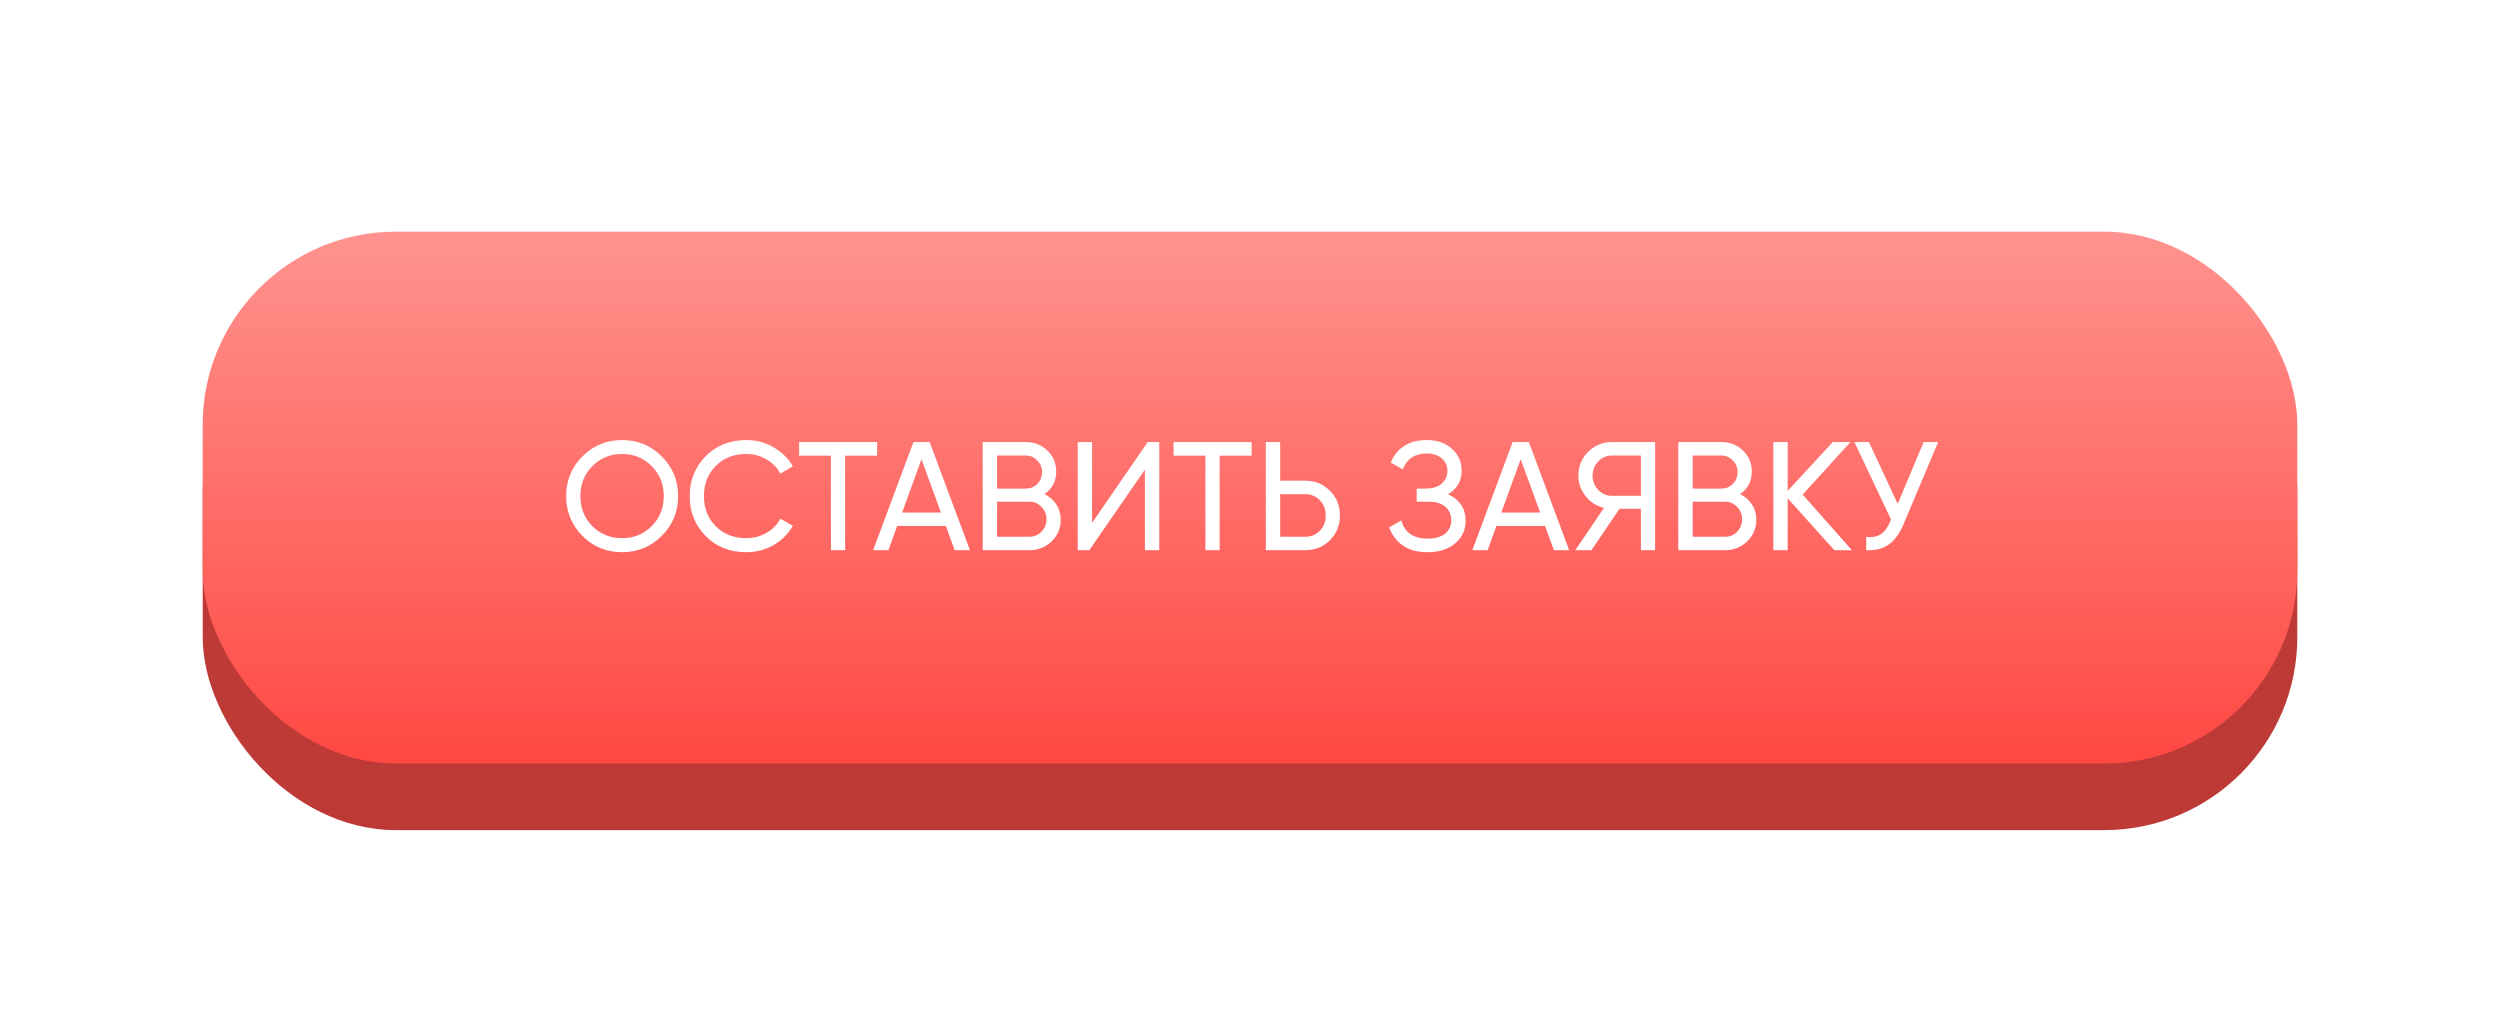 <?xml version="1.0" encoding="UTF-8"?> <svg xmlns="http://www.w3.org/2000/svg" width="259" height="107" viewBox="0 0 259 107" fill="none"> <g filter="url(#filter0_d)"> <rect x="21" y="26.9" width="217" height="55.1" rx="20" fill="#BD3A36"></rect> </g> <rect x="21" y="24" width="217" height="55.1" rx="20" fill="url(#paint0_linear)"></rect> <path d="M68.559 55.512C67.439 56.643 66.068 57.208 64.447 57.208C62.825 57.208 61.455 56.643 60.335 55.512C59.215 54.381 58.655 53.011 58.655 51.4C58.655 49.779 59.215 48.408 60.335 47.288C61.455 46.157 62.825 45.592 64.447 45.592C66.068 45.592 67.439 46.157 68.559 47.288C69.689 48.408 70.255 49.779 70.255 51.4C70.255 53.011 69.689 54.381 68.559 55.512ZM61.359 54.504C62.191 55.336 63.22 55.752 64.447 55.752C65.674 55.752 66.698 55.336 67.519 54.504C68.351 53.661 68.767 52.627 68.767 51.4C68.767 50.163 68.351 49.128 67.519 48.296C66.698 47.453 65.674 47.032 64.447 47.032C63.22 47.032 62.191 47.453 61.359 48.296C60.538 49.128 60.127 50.163 60.127 51.4C60.127 52.627 60.538 53.661 61.359 54.504ZM77.308 57.208C75.612 57.208 74.209 56.648 73.1 55.528C72.001 54.408 71.452 53.032 71.452 51.4C71.452 49.768 72.001 48.392 73.1 47.272C74.209 46.152 75.612 45.592 77.308 45.592C78.332 45.592 79.27 45.837 80.124 46.328C80.988 46.819 81.66 47.48 82.14 48.312L80.844 49.064C80.524 48.445 80.044 47.955 79.404 47.592C78.774 47.219 78.076 47.032 77.308 47.032C76.017 47.032 74.961 47.448 74.14 48.28C73.329 49.112 72.924 50.152 72.924 51.4C72.924 52.637 73.329 53.672 74.14 54.504C74.961 55.336 76.017 55.752 77.308 55.752C78.076 55.752 78.774 55.571 79.404 55.208C80.044 54.835 80.524 54.344 80.844 53.736L82.14 54.472C81.67 55.304 81.004 55.971 80.14 56.472C79.276 56.963 78.332 57.208 77.308 57.208ZM90.868 45.8V47.208H87.556V57H86.084V47.208H82.788V45.8H90.868ZM98.904 57L97.992 54.488H92.952L92.04 57H90.456L94.632 45.8H96.312L100.488 57H98.904ZM93.464 53.096H97.48L95.464 47.576L93.464 53.096ZM108.209 51.192C108.721 51.437 109.127 51.789 109.425 52.248C109.735 52.707 109.889 53.235 109.889 53.832C109.889 54.728 109.575 55.48 108.945 56.088C108.316 56.696 107.548 57 106.641 57H101.809V45.8H106.289C107.164 45.8 107.905 46.093 108.513 46.68C109.121 47.267 109.425 47.992 109.425 48.856C109.425 49.848 109.02 50.627 108.209 51.192ZM106.289 47.192H103.297V50.616H106.289C106.759 50.616 107.153 50.451 107.473 50.12C107.793 49.789 107.953 49.384 107.953 48.904C107.953 48.435 107.788 48.035 107.457 47.704C107.137 47.363 106.748 47.192 106.289 47.192ZM106.641 55.608C107.143 55.608 107.564 55.432 107.905 55.08C108.247 54.728 108.417 54.296 108.417 53.784C108.417 53.283 108.241 52.856 107.889 52.504C107.548 52.152 107.132 51.976 106.641 51.976H103.297V55.608H106.641ZM118.613 57V48.648L112.853 57H111.653V45.8H113.141V54.168L118.901 45.8H120.101V57H118.613ZM129.665 45.8V47.208H126.353V57H124.881V47.208H121.585V45.8H129.665ZM135.202 49.8C136.236 49.8 137.095 50.147 137.778 50.84C138.471 51.533 138.818 52.387 138.818 53.4C138.818 54.424 138.471 55.283 137.778 55.976C137.095 56.659 136.236 57 135.202 57H131.138V45.8H132.626V49.8H135.202ZM135.202 55.608C135.82 55.608 136.332 55.4 136.738 54.984C137.143 54.568 137.346 54.04 137.346 53.4C137.346 52.771 137.143 52.248 136.738 51.832C136.332 51.405 135.82 51.192 135.202 51.192H132.626V55.608H135.202ZM150.015 51.208C150.591 51.453 151.039 51.811 151.359 52.28C151.679 52.749 151.839 53.304 151.839 53.944C151.839 54.904 151.476 55.688 150.751 56.296C150.036 56.904 149.087 57.208 147.903 57.208C146.826 57.208 145.956 56.968 145.295 56.488C144.644 56.008 144.186 55.389 143.919 54.632L145.183 53.912C145.514 55.171 146.42 55.8 147.903 55.8C148.682 55.8 149.284 55.629 149.711 55.288C150.138 54.936 150.351 54.472 150.351 53.896C150.351 53.32 150.148 52.856 149.743 52.504C149.348 52.152 148.794 51.976 148.079 51.976H146.767V50.616H147.711C148.394 50.616 148.938 50.451 149.343 50.12C149.748 49.779 149.951 49.336 149.951 48.792C149.951 48.259 149.759 47.827 149.375 47.496C149.002 47.155 148.479 46.984 147.807 46.984C146.57 46.984 145.743 47.533 145.327 48.632L144.079 47.912C144.751 46.365 145.994 45.592 147.807 45.592C148.884 45.592 149.754 45.891 150.415 46.488C151.087 47.085 151.423 47.843 151.423 48.76C151.423 49.827 150.954 50.643 150.015 51.208ZM160.982 57L160.07 54.488H155.03L154.118 57H152.534L156.71 45.8H158.39L162.566 57H160.982ZM155.542 53.096H159.558L157.542 47.576L155.542 53.096ZM171.47 45.8V57H169.998V52.712H167.774L164.878 57H163.198L166.174 52.616C165.406 52.435 164.772 52.029 164.27 51.4C163.769 50.771 163.518 50.061 163.518 49.272C163.518 48.312 163.854 47.496 164.526 46.824C165.209 46.141 166.03 45.8 166.99 45.8H171.47ZM166.99 51.368H169.998V47.192H166.99C166.446 47.192 165.977 47.395 165.582 47.8C165.188 48.205 164.99 48.696 164.99 49.272C164.99 49.848 165.188 50.344 165.582 50.76C165.977 51.165 166.446 51.368 166.99 51.368ZM180.272 51.192C180.784 51.437 181.189 51.789 181.488 52.248C181.797 52.707 181.952 53.235 181.952 53.832C181.952 54.728 181.637 55.48 181.008 56.088C180.379 56.696 179.611 57 178.704 57H173.872V45.8H178.352C179.227 45.8 179.968 46.093 180.576 46.68C181.184 47.267 181.488 47.992 181.488 48.856C181.488 49.848 181.083 50.627 180.272 51.192ZM178.352 47.192H175.36V50.616H178.352C178.821 50.616 179.216 50.451 179.536 50.12C179.856 49.789 180.016 49.384 180.016 48.904C180.016 48.435 179.851 48.035 179.52 47.704C179.2 47.363 178.811 47.192 178.352 47.192ZM178.704 55.608C179.205 55.608 179.627 55.432 179.968 55.08C180.309 54.728 180.48 54.296 180.48 53.784C180.48 53.283 180.304 52.856 179.952 52.504C179.611 52.152 179.195 51.976 178.704 51.976H175.36V55.608H178.704ZM191.86 57H190.036L185.204 51.624V57H183.716V45.8H185.204V50.856L189.876 45.8H191.7L186.756 51.24L191.86 57ZM199.288 45.8H200.792L197.192 54.344C196.787 55.304 196.269 56.003 195.64 56.44C195.011 56.867 194.243 57.053 193.336 57V55.624C193.955 55.688 194.456 55.597 194.84 55.352C195.224 55.107 195.544 54.685 195.8 54.088L195.912 53.832L192.12 45.8H193.624L196.6 52.2L199.288 45.8Z" fill="white"></path> <path d="M82.294 0.2H83.582V10H82.294V5.59H77.534V10H76.232V0.2H77.534V4.358H82.294V0.2ZM86.407 7.06C86.528 7.685 86.813 8.171 87.261 8.516C87.718 8.861 88.278 9.034 88.941 9.034C89.865 9.034 90.537 8.693 90.957 8.012L91.993 8.6C91.312 9.655 90.285 10.182 88.913 10.182C87.802 10.182 86.897 9.837 86.197 9.146C85.506 8.446 85.161 7.564 85.161 6.5C85.161 5.445 85.502 4.568 86.183 3.868C86.864 3.168 87.746 2.818 88.829 2.818C89.856 2.818 90.691 3.182 91.335 3.91C91.988 4.629 92.315 5.497 92.315 6.514C92.315 6.691 92.301 6.873 92.273 7.06H86.407ZM88.829 3.966C88.176 3.966 87.634 4.153 87.205 4.526C86.776 4.89 86.51 5.38 86.407 5.996H91.083C90.98 5.333 90.719 4.829 90.299 4.484C89.879 4.139 89.389 3.966 88.829 3.966ZM98.65 3V4.176H96.27V10H95.052V4.176H92.658V3H98.65ZM105.457 10L102.643 0.2H104.015L106.255 8.264L108.635 0.2H109.951L112.331 8.264L114.571 0.2H115.943L113.129 10H111.617L109.293 2.174L106.969 10H105.457ZM120.43 2.818C121.251 2.818 121.909 3.079 122.404 3.602C122.898 4.115 123.146 4.815 123.146 5.702V10H121.928V5.772C121.928 5.203 121.774 4.764 121.466 4.456C121.158 4.139 120.733 3.98 120.192 3.98C119.585 3.98 119.095 4.171 118.722 4.554C118.348 4.927 118.162 5.506 118.162 6.29V10H116.944V0.2H118.162V4.008C118.656 3.215 119.412 2.818 120.43 2.818ZM130.642 3H131.86V10H130.642V8.796C130.035 9.72 129.153 10.182 127.996 10.182C127.016 10.182 126.181 9.827 125.49 9.118C124.799 8.399 124.454 7.527 124.454 6.5C124.454 5.473 124.799 4.605 125.49 3.896C126.181 3.177 127.016 2.818 127.996 2.818C129.153 2.818 130.035 3.28 130.642 4.204V3ZM128.15 9.006C128.859 9.006 129.452 8.768 129.928 8.292C130.404 7.807 130.642 7.209 130.642 6.5C130.642 5.791 130.404 5.198 129.928 4.722C129.452 4.237 128.859 3.994 128.15 3.994C127.45 3.994 126.862 4.237 126.386 4.722C125.91 5.198 125.672 5.791 125.672 6.5C125.672 7.209 125.91 7.807 126.386 8.292C126.862 8.768 127.45 9.006 128.15 9.006ZM137.513 4.176H135.651V7.97C135.651 8.315 135.717 8.563 135.847 8.712C135.987 8.852 136.197 8.927 136.477 8.936C136.757 8.936 137.103 8.927 137.513 8.908V10C136.449 10.14 135.67 10.056 135.175 9.748C134.681 9.431 134.433 8.838 134.433 7.97V4.176H133.047V3H134.433V1.404L135.651 1.04V3H137.513V4.176ZM140.967 0.186L140.057 3.588H139.007L139.567 0.186H140.967ZM142.617 4.89C142.617 5.161 142.752 5.38 143.023 5.548C143.293 5.707 143.62 5.837 144.003 5.94C144.385 6.033 144.768 6.145 145.151 6.276C145.533 6.397 145.86 6.612 146.131 6.92C146.401 7.219 146.537 7.606 146.537 8.082C146.537 8.717 146.289 9.225 145.795 9.608C145.309 9.991 144.684 10.182 143.919 10.182C143.237 10.182 142.654 10.033 142.169 9.734C141.683 9.435 141.338 9.039 141.133 8.544L142.183 7.942C142.295 8.278 142.505 8.544 142.813 8.74C143.121 8.936 143.489 9.034 143.919 9.034C144.32 9.034 144.651 8.959 144.913 8.81C145.174 8.651 145.305 8.409 145.305 8.082C145.305 7.811 145.169 7.597 144.899 7.438C144.628 7.27 144.301 7.139 143.919 7.046C143.536 6.943 143.153 6.827 142.771 6.696C142.388 6.565 142.061 6.351 141.791 6.052C141.52 5.753 141.385 5.371 141.385 4.904C141.385 4.297 141.618 3.798 142.085 3.406C142.561 3.014 143.153 2.818 143.863 2.818C144.432 2.818 144.936 2.949 145.375 3.21C145.823 3.462 146.159 3.817 146.383 4.274L145.361 4.848C145.109 4.251 144.609 3.952 143.863 3.952C143.517 3.952 143.223 4.036 142.981 4.204C142.738 4.363 142.617 4.591 142.617 4.89ZM158.059 10L157.261 7.802H152.851L152.053 10H150.667L154.321 0.2H155.791L159.445 10H158.059ZM153.299 6.584H156.813L155.049 1.754L153.299 6.584ZM164.339 2.818C165.319 2.818 166.154 3.177 166.845 3.896C167.535 4.605 167.881 5.473 167.881 6.5C167.881 7.527 167.535 8.399 166.845 9.118C166.154 9.827 165.319 10.182 164.339 10.182C163.181 10.182 162.299 9.72 161.693 8.796V12.8H160.475V3H161.693V4.204C162.299 3.28 163.181 2.818 164.339 2.818ZM164.185 9.006C164.885 9.006 165.473 8.768 165.949 8.292C166.425 7.807 166.663 7.209 166.663 6.5C166.663 5.791 166.425 5.198 165.949 4.722C165.473 4.237 164.885 3.994 164.185 3.994C163.475 3.994 162.883 4.237 162.407 4.722C161.931 5.198 161.693 5.791 161.693 6.5C161.693 7.209 161.931 7.807 162.407 8.292C162.883 8.768 163.475 9.006 164.185 9.006ZM173.198 2.818C174.178 2.818 175.013 3.177 175.704 3.896C176.395 4.605 176.74 5.473 176.74 6.5C176.74 7.527 176.395 8.399 175.704 9.118C175.013 9.827 174.178 10.182 173.198 10.182C172.041 10.182 171.159 9.72 170.552 8.796V12.8H169.334V3H170.552V4.204C171.159 3.28 172.041 2.818 173.198 2.818ZM173.044 9.006C173.744 9.006 174.332 8.768 174.808 8.292C175.284 7.807 175.522 7.209 175.522 6.5C175.522 5.791 175.284 5.198 174.808 4.722C174.332 4.237 173.744 3.994 173.044 3.994C172.335 3.994 171.742 4.237 171.266 4.722C170.79 5.198 170.552 5.791 170.552 6.5C170.552 7.209 170.79 7.807 171.266 8.292C171.742 8.768 172.335 9.006 173.044 9.006ZM179.141 7.13C179.141 6.719 179.23 6.337 179.407 5.982C179.585 5.627 179.799 5.324 180.051 5.072C180.303 4.82 180.555 4.582 180.807 4.358C181.059 4.125 181.274 3.873 181.451 3.602C181.629 3.322 181.717 3.028 181.717 2.72C181.717 2.253 181.554 1.899 181.227 1.656C180.91 1.404 180.495 1.278 179.981 1.278C178.955 1.278 178.297 1.731 178.007 2.636L176.901 2.02C177.135 1.367 177.531 0.872 178.091 0.536C178.651 0.191 179.286 0.018 179.995 0.018C180.826 0.018 181.535 0.251 182.123 0.718C182.721 1.185 183.019 1.833 183.019 2.664C183.019 3.056 182.931 3.425 182.753 3.77C182.576 4.115 182.361 4.414 182.109 4.666C181.857 4.918 181.605 5.165 181.353 5.408C181.101 5.641 180.887 5.907 180.709 6.206C180.532 6.495 180.443 6.803 180.443 7.13H179.141ZM179.785 10.154C179.533 10.154 179.319 10.065 179.141 9.888C178.964 9.711 178.875 9.496 178.875 9.244C178.875 8.992 178.964 8.777 179.141 8.6C179.319 8.423 179.533 8.334 179.785 8.334C180.047 8.334 180.261 8.423 180.429 8.6C180.607 8.777 180.695 8.992 180.695 9.244C180.695 9.496 180.607 9.711 180.429 9.888C180.261 10.065 180.047 10.154 179.785 10.154Z" fill="white"></path> <defs> <filter id="filter0_d" x="0" y="9.9" width="259" height="97.1" filterUnits="userSpaceOnUse" color-interpolation-filters="sRGB"> <feFlood flood-opacity="0" result="BackgroundImageFix"></feFlood> <feColorMatrix in="SourceAlpha" type="matrix" values="0 0 0 0 0 0 0 0 0 0 0 0 0 0 0 0 0 0 127 0"></feColorMatrix> <feOffset dy="4"></feOffset> <feGaussianBlur stdDeviation="10.5"></feGaussianBlur> <feColorMatrix type="matrix" values="0 0 0 0 1 0 0 0 0 0.447 0 0 0 0 0.427 0 0 0 0.2 0"></feColorMatrix> <feBlend mode="normal" in2="BackgroundImageFix" result="effect1_dropShadow"></feBlend> <feBlend mode="normal" in="SourceGraphic" in2="effect1_dropShadow" result="shape"></feBlend> </filter> <linearGradient id="paint0_linear" x1="129.5" y1="24" x2="129.5" y2="79.1" gradientUnits="userSpaceOnUse"> <stop stop-color="#FF938F"></stop> <stop offset="1" stop-color="#FF4842"></stop> </linearGradient> </defs> </svg> 